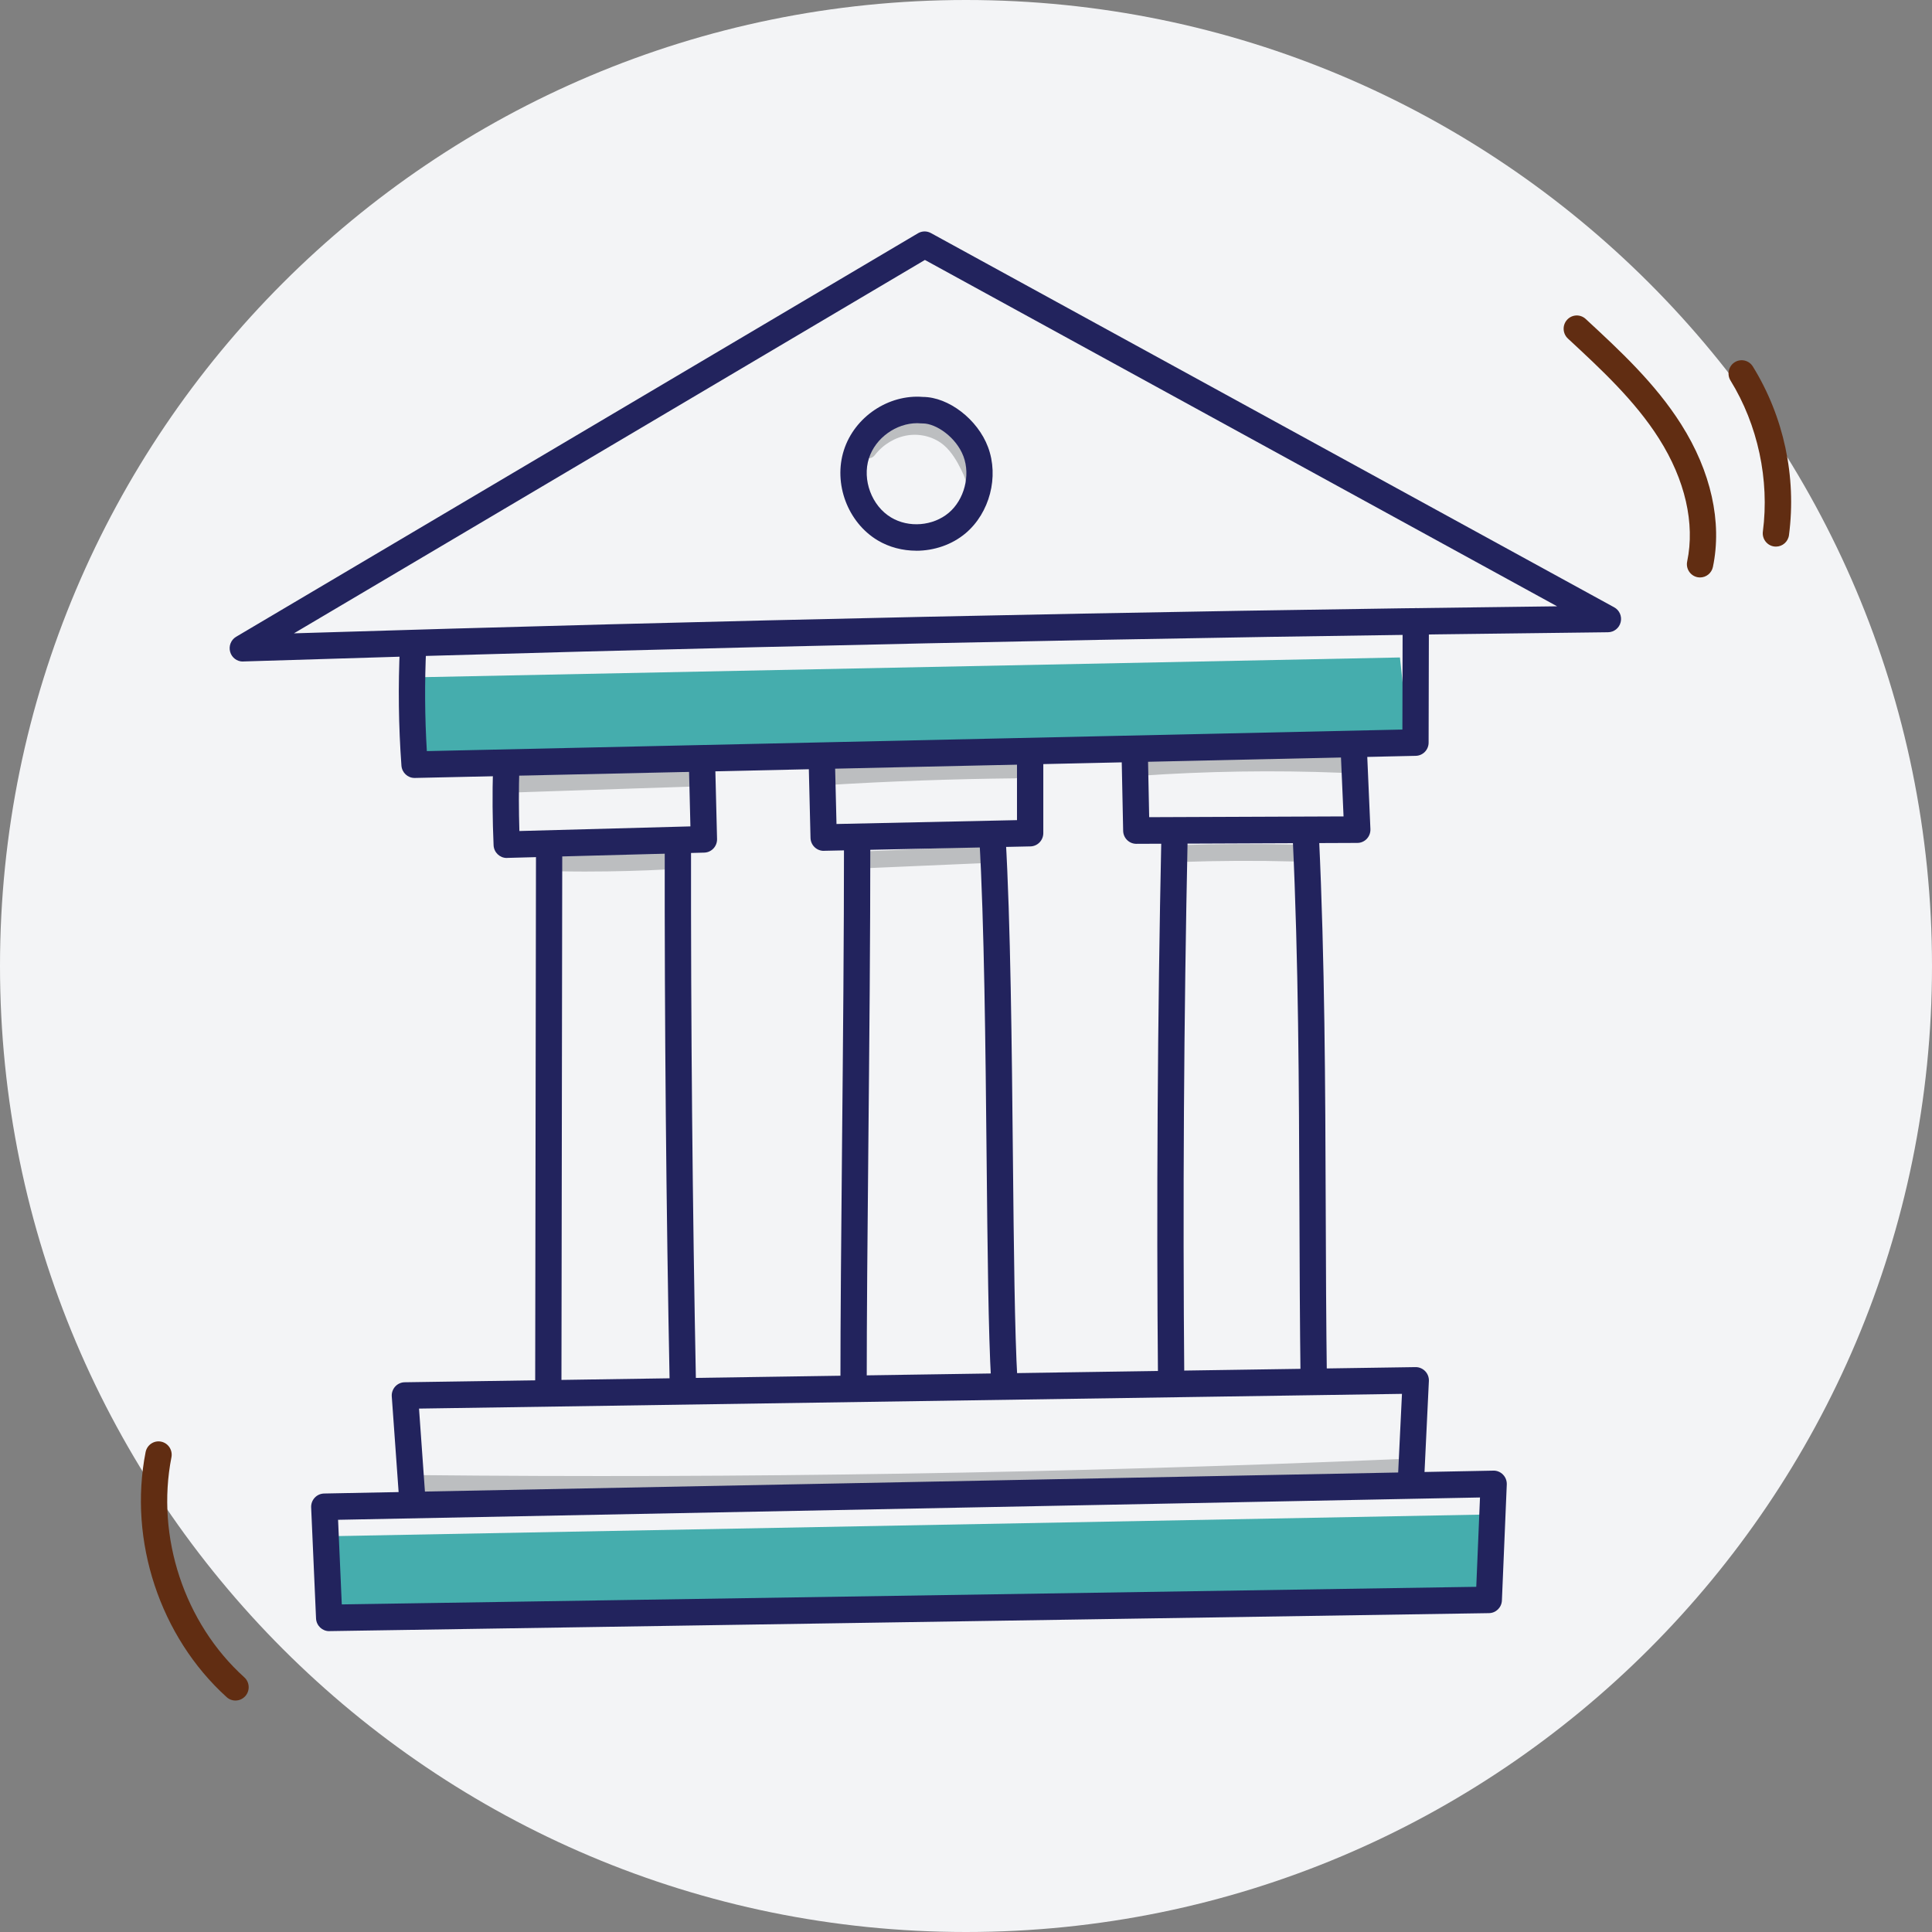 <svg width="96" height="96" viewBox="0 0 96 96" fill="none" xmlns="http://www.w3.org/2000/svg">
<rect x="0" y="0" width="96" height="96" fill="#808080" stroke="none"/>
<path d="M0 48C0 21.49 21.49 0 48 0C74.51 0 96 21.49 96 48C96 74.51 74.51 96 48 96C21.49 96 0 74.51 0 48Z" fill="#F3F4F6"/>
<g clip-path="url(#clip0_15715_1303)">
<path d="M20.478 33.659C20.4 35.271 20.633 35.819 20.965 37.4L69.985 36.607L69.562 32.669L20.478 33.659Z" fill="#45ADAD"/>
<path d="M16.077 76.339L16.672 80.298L74.071 79.449L74.205 75.249L16.077 76.339Z" fill="#45ADAD"/>
<path d="M25.619 39.375C25.396 39.375 25.21 39.197 25.203 38.969C25.196 38.736 25.375 38.544 25.605 38.535L34.36 38.243C34.593 38.238 34.781 38.416 34.791 38.649C34.798 38.881 34.619 39.074 34.389 39.083L25.634 39.375C25.634 39.375 25.624 39.375 25.619 39.375Z" fill="#BCBEC0"/>
<path d="M41.075 39.009C40.856 39.009 40.673 38.839 40.661 38.615C40.647 38.383 40.821 38.186 41.051 38.172C44.157 37.979 47.312 37.868 50.425 37.834H50.429C50.657 37.834 50.843 38.02 50.845 38.25C50.845 38.482 50.664 38.672 50.434 38.675C47.335 38.708 44.194 38.819 41.103 39.009C41.093 39.009 41.087 39.009 41.077 39.009H41.075Z" fill="#BCBEC0"/>
<path d="M56.585 38.554C56.368 38.554 56.185 38.385 56.171 38.162C56.154 37.932 56.328 37.73 56.557 37.713C59.909 37.478 63.311 37.426 66.671 37.559C66.901 37.569 67.08 37.763 67.07 37.996C67.061 38.228 66.873 38.409 66.638 38.399C63.309 38.266 59.937 38.319 56.615 38.551C56.606 38.551 56.596 38.551 56.587 38.551L56.585 38.554Z" fill="#BCBEC0"/>
<path d="M29.189 43.308C28.629 43.308 28.07 43.301 27.512 43.289C27.282 43.285 27.101 43.092 27.106 42.86C27.11 42.632 27.296 42.449 27.522 42.449C27.524 42.449 27.529 42.449 27.531 42.449C29.391 42.492 31.279 42.461 33.141 42.361C33.366 42.352 33.566 42.527 33.578 42.758C33.59 42.99 33.413 43.187 33.185 43.199C31.859 43.27 30.521 43.306 29.191 43.306L29.189 43.308Z" fill="#BCBEC0"/>
<path d="M42.989 43.142C42.768 43.142 42.584 42.967 42.573 42.741C42.563 42.508 42.742 42.314 42.97 42.304L48.951 42.045C49.179 42.038 49.374 42.216 49.383 42.447C49.393 42.679 49.214 42.874 48.986 42.883L43.005 43.142C43.005 43.142 42.993 43.142 42.986 43.142H42.989Z" fill="#BCBEC0"/>
<path d="M58.665 42.834C58.442 42.834 58.259 42.656 58.249 42.428C58.242 42.195 58.421 42.003 58.651 41.993C60.534 41.929 62.446 41.922 64.331 41.969C64.562 41.977 64.743 42.169 64.736 42.399C64.728 42.632 64.538 42.817 64.31 42.807C62.441 42.758 60.546 42.767 58.679 42.831C58.675 42.831 58.67 42.831 58.665 42.831V42.834Z" fill="#BCBEC0"/>
<path d="M48.45 24.745C48.45 24.745 48.427 24.745 48.415 24.745C48.187 24.727 48.015 24.525 48.034 24.292C48.058 23.986 47.917 23.654 47.761 23.338C47.569 22.951 47.298 22.464 46.91 22.13C46.433 21.719 45.761 21.532 45.114 21.629C44.482 21.724 43.882 22.082 43.469 22.616C43.328 22.799 43.067 22.83 42.886 22.688C42.705 22.545 42.674 22.282 42.815 22.099C43.358 21.398 44.15 20.926 44.992 20.8C45.874 20.667 46.791 20.926 47.449 21.491C47.952 21.923 48.276 22.502 48.504 22.96C48.716 23.385 48.904 23.848 48.864 24.359C48.848 24.577 48.664 24.745 48.45 24.745Z" fill="#BCBEC0"/>
<path d="M30.047 74.184C26.922 74.184 23.805 74.167 20.695 74.136C20.464 74.136 20.281 73.944 20.283 73.711C20.283 73.481 20.471 73.296 20.699 73.296H20.704C36.879 73.462 53.275 73.196 69.44 72.503C69.668 72.493 69.863 72.674 69.873 72.904C69.882 73.137 69.703 73.332 69.475 73.341C56.406 73.901 43.182 74.184 30.049 74.184H30.047Z" fill="#BCBEC0"/>
<path d="M16.357 81.051C16.009 81.051 15.72 80.773 15.704 80.419L15.461 74.901C15.454 74.722 15.518 74.549 15.638 74.421C15.758 74.29 15.925 74.217 16.101 74.212L74.206 73.075C74.384 73.07 74.561 73.144 74.685 73.275C74.812 73.405 74.878 73.581 74.871 73.763L74.629 79.525C74.615 79.874 74.332 80.151 73.987 80.156L16.364 81.049C16.364 81.049 16.357 81.049 16.355 81.049L16.357 81.051ZM16.799 75.52L16.983 79.722L73.355 78.848L73.54 74.409L16.799 75.518V75.52Z" fill="#22235D"/>
<path d="M20.492 75.226C20.153 75.226 19.866 74.96 19.841 74.613L19.467 69.391C19.453 69.211 19.516 69.033 19.636 68.897C19.758 68.764 19.928 68.686 20.109 68.684L70.337 67.931C70.337 67.931 70.344 67.931 70.347 67.931C70.523 67.931 70.692 68.005 70.817 68.133C70.942 68.263 71.01 68.442 71 68.624L70.768 73.469C70.751 73.832 70.441 74.115 70.084 74.096C69.724 74.079 69.444 73.768 69.463 73.405L69.663 69.26L20.821 69.992L21.143 74.516C21.169 74.879 20.898 75.195 20.539 75.221C20.522 75.221 20.506 75.221 20.492 75.221V75.226Z" fill="#22235D"/>
<path d="M12.064 32.871C11.775 32.871 11.517 32.676 11.437 32.394C11.354 32.104 11.476 31.793 11.733 31.641L45.615 11.59C45.813 11.474 46.055 11.469 46.257 11.581L80.208 30.177C80.469 30.319 80.603 30.623 80.53 30.915C80.459 31.207 80.201 31.413 79.902 31.416C57.394 31.665 34.575 32.154 12.083 32.868C12.076 32.868 12.069 32.868 12.062 32.868L12.064 32.871ZM45.958 12.917L14.606 31.47C35.438 30.825 56.529 30.371 77.372 30.127L45.958 12.917Z" fill="#22235D"/>
<path d="M45.528 27.364C44.858 27.364 44.188 27.195 43.609 26.849C42.121 25.956 41.399 24.029 41.933 22.367C42.462 20.715 44.148 19.583 45.859 19.723C47.133 19.727 48.579 20.838 49.094 22.215C49.647 23.687 49.176 25.488 47.98 26.497C47.3 27.07 46.412 27.366 45.528 27.366V27.364ZM45.575 21.028C44.529 21.028 43.501 21.762 43.177 22.771C42.833 23.843 43.315 25.137 44.277 25.712C45.154 26.239 46.36 26.141 47.143 25.481C47.914 24.831 48.229 23.625 47.874 22.678C47.521 21.736 46.52 21.04 45.852 21.04C45.845 21.04 45.84 21.04 45.833 21.04C45.814 21.04 45.793 21.04 45.775 21.038C45.709 21.031 45.641 21.028 45.575 21.028Z" fill="#22235D"/>
<path d="M20.598 38.656C20.257 38.656 19.973 38.39 19.947 38.043C19.804 36.083 19.778 34.093 19.872 32.128C19.888 31.765 20.189 31.485 20.556 31.501C20.916 31.518 21.195 31.829 21.177 32.192C21.097 33.896 21.106 35.617 21.21 37.322L69.684 36.251L69.696 30.875C69.696 30.511 69.99 30.217 70.35 30.217C70.71 30.217 71.003 30.514 71.001 30.879L70.987 36.899C70.987 37.258 70.703 37.55 70.347 37.557L20.61 38.656C20.61 38.656 20.601 38.656 20.596 38.656H20.598Z" fill="#22235D"/>
<path d="M25.18 42.632C24.832 42.632 24.543 42.354 24.526 42C24.47 40.733 24.46 39.446 24.498 38.176C24.508 37.813 24.811 37.528 25.171 37.535C25.53 37.545 25.815 37.851 25.805 38.214C25.775 39.235 25.777 40.267 25.808 41.293L34.306 41.063L34.236 38.212C34.227 37.849 34.511 37.545 34.873 37.535C34.878 37.535 34.885 37.535 34.889 37.535C35.242 37.535 35.534 37.82 35.543 38.179L35.63 41.689C35.639 42.053 35.355 42.356 34.995 42.366L25.199 42.629C25.199 42.629 25.187 42.629 25.18 42.629V42.632Z" fill="#22235D"/>
<path d="M40.928 42.278C40.575 42.278 40.283 41.993 40.274 41.635L40.18 37.773C40.17 37.41 40.457 37.106 40.817 37.096C41.179 37.091 41.478 37.376 41.487 37.739L41.565 40.944L50.534 40.752V37.58C50.534 37.217 50.825 36.92 51.187 36.92C51.549 36.92 51.841 37.215 51.841 37.58V41.397C51.841 41.756 51.556 42.05 51.201 42.057L40.942 42.276C40.942 42.276 40.932 42.276 40.928 42.276V42.278Z" fill="#22235D"/>
<path d="M56.462 41.929C56.107 41.929 55.816 41.642 55.809 41.283L55.733 37.597C55.727 37.234 56.013 36.932 56.373 36.923C56.378 36.923 56.382 36.923 56.387 36.923C56.742 36.923 57.034 37.21 57.041 37.569L57.102 40.605L66.76 40.567L66.616 37.26C66.6 36.897 66.879 36.588 67.239 36.572C67.599 36.557 67.905 36.837 67.921 37.203L68.095 41.196C68.102 41.376 68.039 41.549 67.916 41.68C67.794 41.81 67.625 41.884 67.446 41.884L56.467 41.929H56.465H56.462Z" fill="#22235D"/>
<path d="M27.244 69.341C26.884 69.341 26.59 69.044 26.593 68.681L26.633 42.214C26.633 41.851 26.927 41.556 27.286 41.556C27.646 41.556 27.94 41.853 27.938 42.216L27.898 68.684C27.898 69.047 27.604 69.341 27.244 69.341Z" fill="#22235D"/>
<path d="M33.931 69.51C33.576 69.51 33.284 69.222 33.277 68.864C33.101 59.936 33.019 50.876 33.03 41.936C33.03 41.573 33.324 41.276 33.684 41.276C34.044 41.276 34.337 41.573 34.337 41.936C34.326 50.869 34.408 59.917 34.584 68.836C34.592 69.199 34.305 69.5 33.945 69.507C33.94 69.507 33.935 69.507 33.931 69.507V69.51Z" fill="#22235D"/>
<path d="M42.413 69.51C42.054 69.51 41.76 69.215 41.76 68.85C41.76 65.463 41.8 61.342 41.84 56.976C41.889 51.894 41.938 46.641 41.938 41.62C41.938 41.257 42.23 40.961 42.592 40.961C42.954 40.961 43.246 41.255 43.246 41.62C43.246 46.646 43.196 51.904 43.147 56.988C43.105 61.349 43.067 65.47 43.067 68.85C43.067 69.213 42.775 69.51 42.413 69.51Z" fill="#22235D"/>
<path d="M49.901 69.251C49.558 69.251 49.271 68.98 49.25 68.632C49.111 66.289 49.069 62.04 49.024 57.541C48.97 52.056 48.907 45.836 48.662 41.661C48.641 41.298 48.916 40.984 49.276 40.963C49.633 40.939 49.946 41.219 49.967 41.583C50.214 45.789 50.277 52.025 50.331 57.527C50.376 62.009 50.419 66.241 50.555 68.553C50.576 68.916 50.301 69.23 49.941 69.251C49.927 69.251 49.915 69.251 49.901 69.251Z" fill="#22235D"/>
<path d="M58.195 69.344C57.837 69.344 57.544 69.052 57.541 68.691C57.461 59.713 57.518 50.612 57.706 41.644C57.713 41.286 58.004 40.999 58.359 40.999C58.364 40.999 58.369 40.999 58.373 40.999C58.733 41.006 59.02 41.307 59.013 41.673C58.825 50.629 58.768 59.716 58.848 68.679C58.851 69.042 58.561 69.341 58.202 69.344H58.195Z" fill="#22235D"/>
<path d="M65.279 69.251C64.922 69.251 64.63 68.961 64.625 68.601C64.588 65.695 64.576 62.766 64.567 59.932C64.545 53.959 64.522 47.783 64.235 41.651C64.219 41.288 64.496 40.977 64.856 40.961C65.215 40.944 65.521 41.224 65.54 41.587C65.829 47.747 65.853 53.938 65.874 59.925C65.883 62.754 65.895 65.681 65.933 68.579C65.937 68.942 65.648 69.244 65.288 69.249C65.286 69.249 65.281 69.249 65.279 69.249V69.251Z" fill="#22235D"/>
<path d="M84.475 28.693C84.43 28.693 84.385 28.688 84.338 28.679C83.986 28.603 83.76 28.254 83.835 27.898C84.23 26.011 83.734 23.841 82.434 21.793C81.237 19.903 79.544 18.339 77.908 16.822C77.643 16.575 77.624 16.157 77.868 15.889C78.113 15.621 78.524 15.602 78.792 15.849C80.49 17.42 82.246 19.046 83.534 21.081C85.02 23.423 85.579 25.939 85.114 28.171C85.048 28.482 84.778 28.693 84.475 28.693Z" fill="#612D12"/>
<path d="M88.245 27.16C88.217 27.16 88.189 27.16 88.158 27.155C87.801 27.107 87.549 26.775 87.596 26.414C87.932 23.843 87.345 21.109 85.988 18.909C85.798 18.6 85.892 18.192 86.197 17.999C86.503 17.807 86.907 17.902 87.098 18.211C88.635 20.701 89.272 23.677 88.894 26.585C88.852 26.918 88.57 27.16 88.248 27.16H88.245Z" fill="#612D12"/>
<path d="M11.7 84.5C11.545 84.5 11.39 84.445 11.265 84.332C7.953 81.338 6.37 76.557 7.235 72.154C7.306 71.796 7.649 71.563 8.004 71.634C8.359 71.706 8.587 72.052 8.519 72.41C7.741 76.365 9.163 80.659 12.14 83.346C12.408 83.588 12.431 84.006 12.191 84.277C12.062 84.422 11.883 84.498 11.705 84.498L11.7 84.5Z" fill="#612D12"/>
</g>
<defs>
<clipPath id="clip0_15715_1303">
<rect width="82" height="73" fill="white" transform="translate(7 11.5)"/>
</clipPath>
</defs>
</svg>
